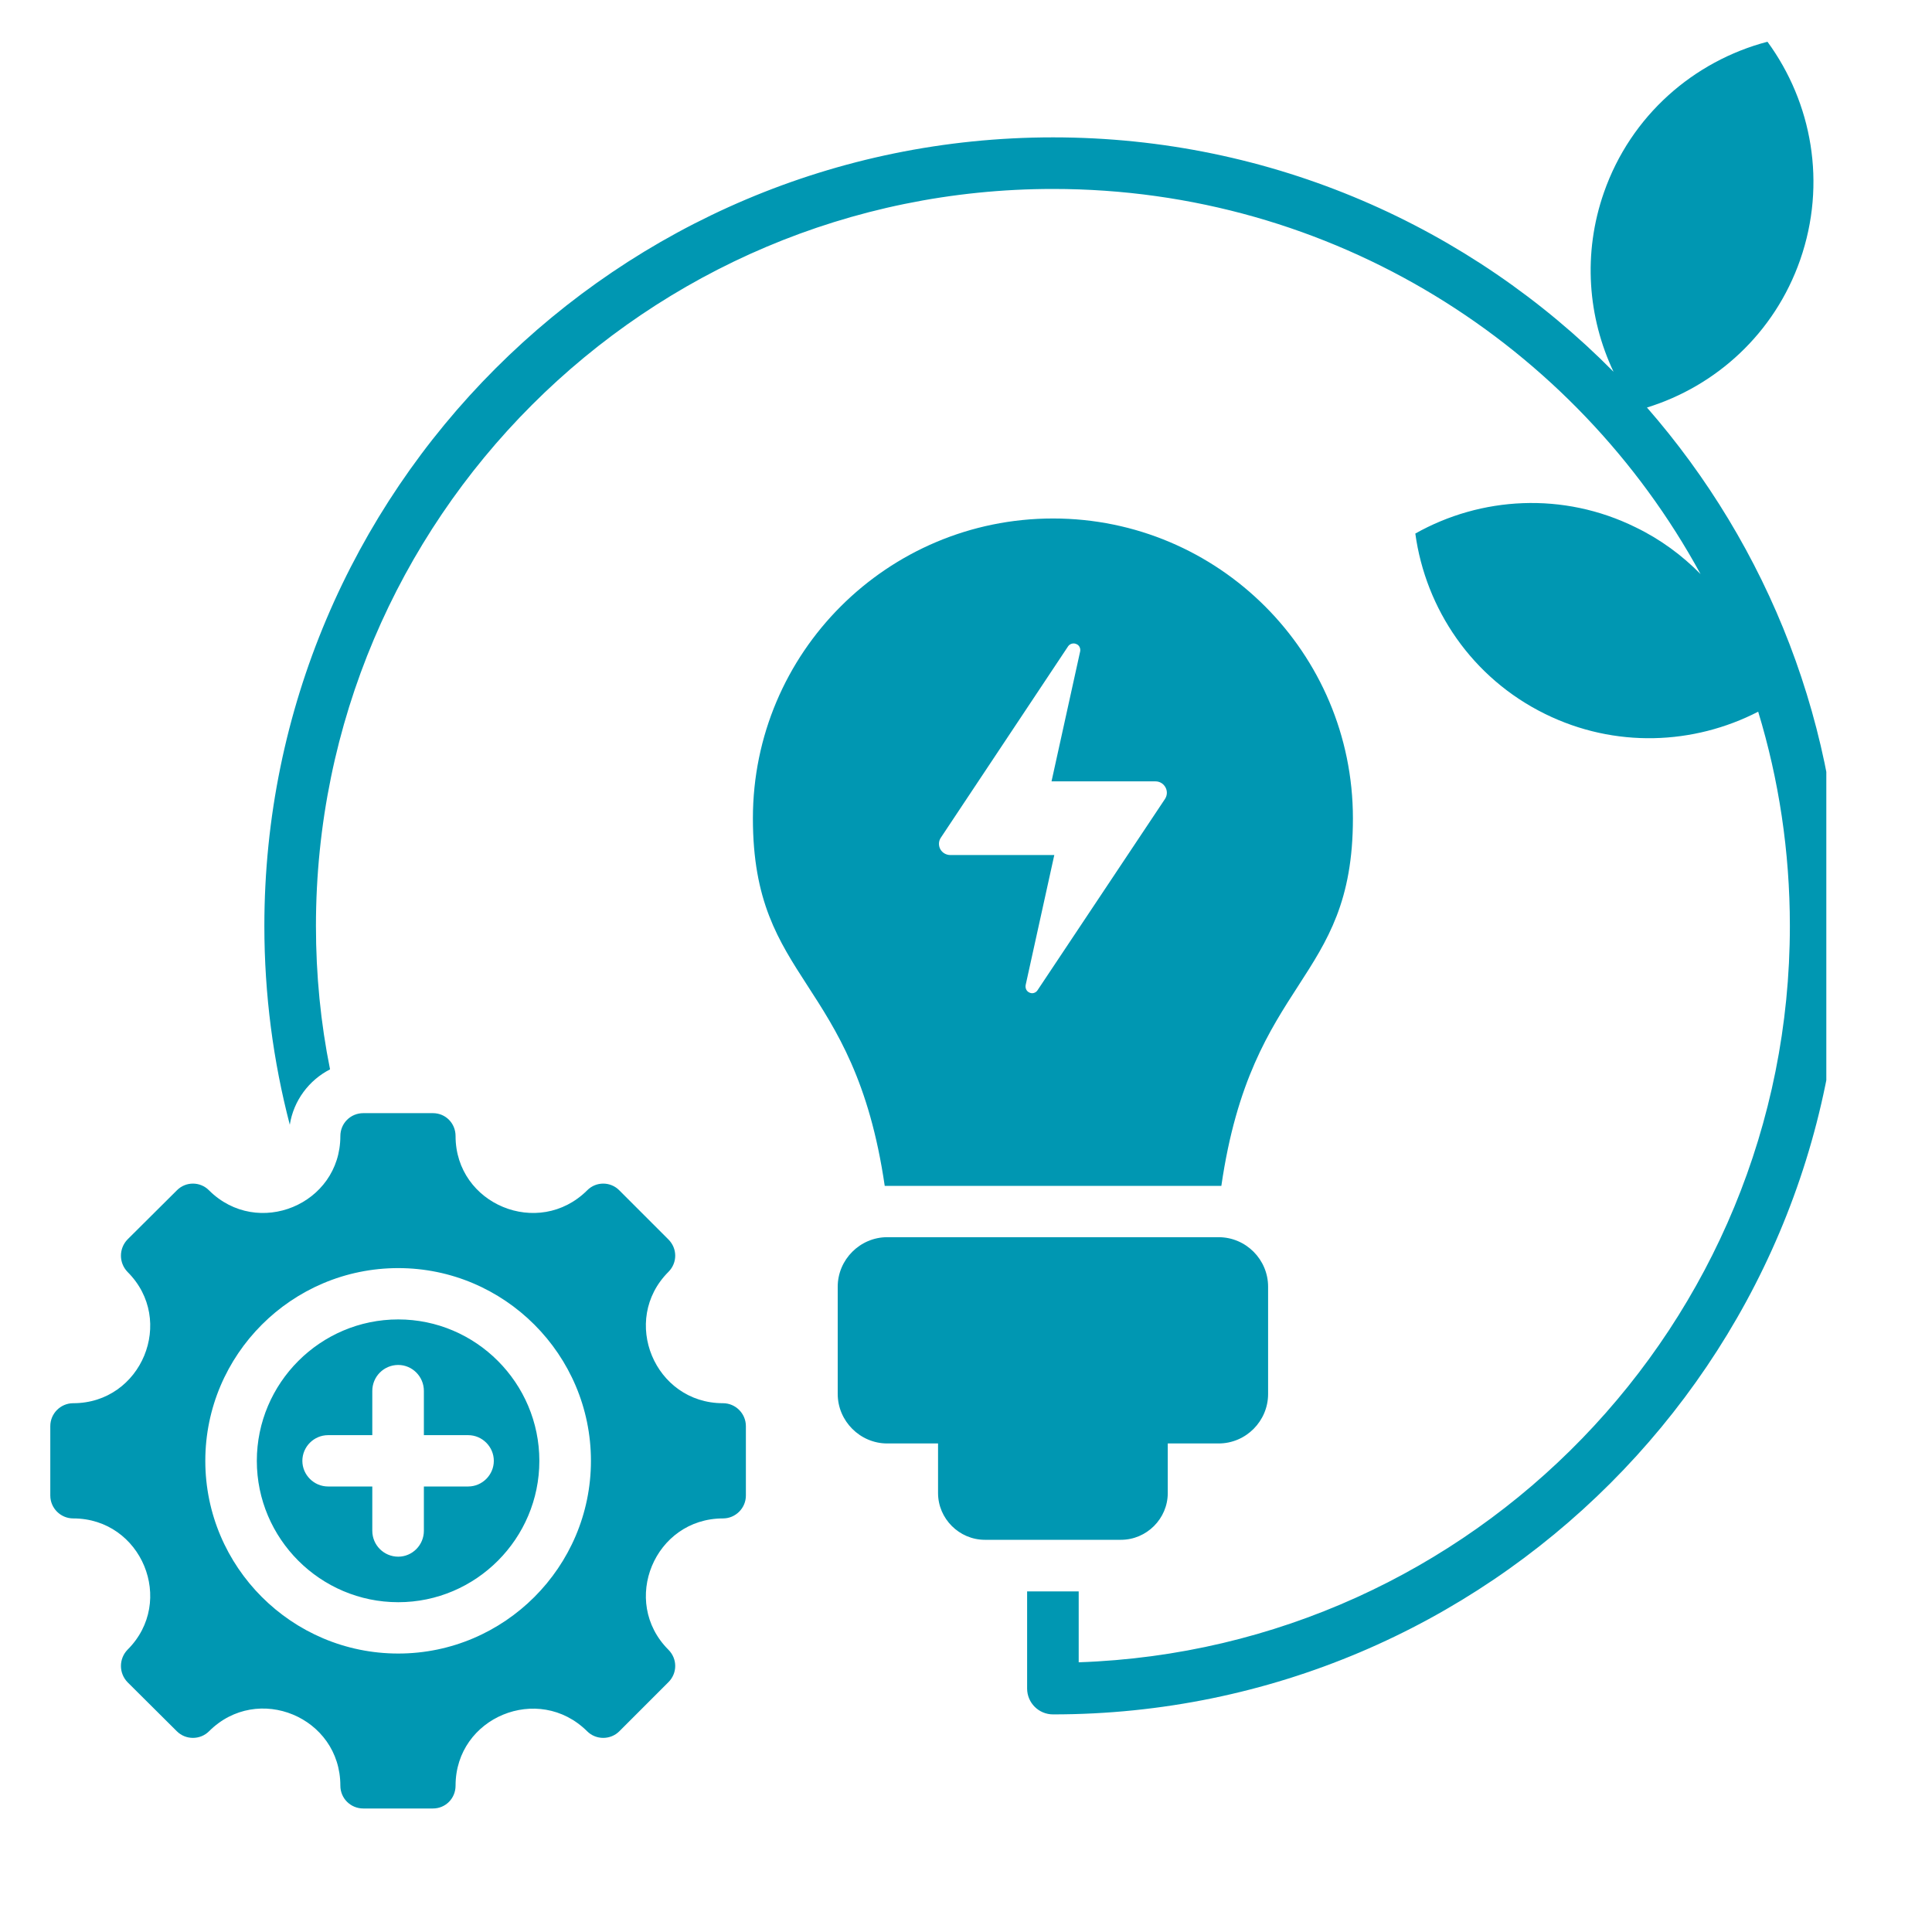 <svg xmlns="http://www.w3.org/2000/svg" xmlns:xlink="http://www.w3.org/1999/xlink" width="40" zoomAndPan="magnify" viewBox="0 0 30 30" height="40" preserveAspectRatio="xMidYMid meet" version="1.0"><defs><clipPath id="a1a4f2d6ac"><path d="M 0.777 0.648 L 28.359 0.648 L 28.359 28.23 L 0.777 28.23 Z M 0.777 0.648 " clip-rule="nonzero"/></clipPath></defs><g clip-path="url(#a1a4f2d6ac)"><path fill="#0097b2" d="M 13.777 19.211 L 18.922 19.211 C 19.348 19.211 19.691 19.559 19.691 19.98 L 19.691 21.645 C 19.691 22.066 19.348 22.414 18.922 22.414 L 18.133 22.414 L 18.133 23.184 C 18.133 23.582 17.805 23.91 17.406 23.91 L 15.293 23.91 C 14.895 23.91 14.566 23.582 14.566 23.184 L 14.566 22.414 L 13.777 22.414 C 13.355 22.414 13.008 22.066 13.008 21.645 L 13.008 19.98 C 13.008 19.559 13.355 19.211 13.777 19.211 Z M 16.75 24.711 L 16.75 25.812 C 22.879 25.602 27.793 20.559 27.793 14.379 C 27.793 13.219 27.621 12.102 27.301 11.051 C 26.301 11.566 25.078 11.621 23.992 11.086 C 22.855 10.527 22.137 9.453 21.977 8.285 C 22.996 7.711 24.273 7.633 25.398 8.188 C 25.785 8.375 26.121 8.625 26.406 8.914 C 24.465 5.352 20.688 2.934 16.352 2.934 C 10.035 2.934 4.906 8.062 4.906 14.379 C 4.906 15.141 4.98 15.887 5.125 16.605 C 4.797 16.773 4.559 17.09 4.5 17.465 C 4.242 16.477 4.105 15.441 4.105 14.379 C 4.105 7.621 9.594 2.133 16.352 2.133 C 19.754 2.133 22.836 3.527 25.055 5.773 C 24.656 4.93 24.574 3.938 24.906 2.988 C 25.324 1.793 26.301 0.949 27.445 0.648 C 28.137 1.594 28.367 2.848 27.953 4.035 C 27.555 5.176 26.648 5.996 25.574 6.328 C 27.453 8.48 28.594 11.297 28.594 14.379 C 28.594 21.133 23.105 26.621 16.352 26.621 C 16.129 26.621 15.949 26.441 15.949 26.219 L 15.949 24.711 Z M 13.738 18.414 C 13.262 15.156 11.691 15.273 11.691 12.707 C 11.691 10.137 13.777 8.051 16.352 8.051 C 18.922 8.051 21.008 10.137 21.008 12.707 C 21.008 15.273 19.438 15.156 18.965 18.414 C 18.949 18.414 18.938 18.414 18.922 18.414 L 13.777 18.414 C 13.762 18.414 13.75 18.414 13.738 18.414 Z M 16.328 12.133 L 16.773 10.113 C 16.781 10.066 16.758 10.016 16.711 10 C 16.668 9.98 16.613 9.996 16.586 10.035 L 14.609 13.008 C 14.574 13.059 14.57 13.129 14.602 13.188 C 14.633 13.242 14.691 13.277 14.758 13.277 L 16.371 13.277 L 15.926 15.297 C 15.918 15.348 15.941 15.395 15.988 15.414 C 16.031 15.434 16.082 15.418 16.109 15.379 L 18.09 12.406 C 18.125 12.352 18.129 12.285 18.098 12.227 C 18.066 12.168 18.008 12.133 17.941 12.133 Z M 11.227 23.578 C 10.164 23.578 9.629 24.867 10.379 25.617 C 10.52 25.758 10.52 25.98 10.379 26.121 L 9.617 26.883 C 9.48 27.02 9.254 27.02 9.117 26.883 C 8.363 26.133 7.074 26.664 7.074 27.727 C 7.074 27.926 6.918 28.082 6.723 28.082 L 5.641 28.082 C 5.445 28.082 5.285 27.926 5.285 27.727 C 5.285 26.664 4 26.129 3.246 26.883 C 3.109 27.02 2.883 27.02 2.746 26.883 L 1.98 26.121 C 1.844 25.98 1.844 25.758 1.98 25.617 C 2.734 24.867 2.199 23.578 1.137 23.578 C 0.941 23.578 0.781 23.418 0.781 23.223 L 0.781 22.145 C 0.781 21.949 0.941 21.789 1.137 21.789 C 2.199 21.789 2.734 20.5 1.98 19.75 C 1.844 19.609 1.844 19.387 1.98 19.246 L 2.746 18.484 C 2.883 18.344 3.109 18.344 3.246 18.484 C 4 19.234 5.285 18.703 5.285 17.641 C 5.285 17.441 5.445 17.285 5.641 17.285 L 6.723 17.285 C 6.918 17.285 7.074 17.441 7.074 17.641 C 7.074 18.703 8.363 19.234 9.117 18.484 C 9.254 18.344 9.48 18.344 9.617 18.484 L 10.379 19.246 C 10.52 19.387 10.52 19.609 10.379 19.75 C 9.629 20.5 10.164 21.789 11.227 21.789 C 11.422 21.789 11.582 21.949 11.582 22.145 L 11.582 23.223 C 11.582 23.418 11.422 23.578 11.227 23.578 Z M 6.184 25.676 C 7.832 25.676 9.176 24.332 9.176 22.684 C 9.176 21.035 7.832 19.691 6.184 19.691 C 4.531 19.691 3.188 21.035 3.188 22.684 C 3.188 24.332 4.531 25.676 6.184 25.676 Z M 6.184 24.879 C 4.973 24.879 3.988 23.891 3.988 22.684 C 3.988 21.477 4.973 20.488 6.184 20.488 C 7.391 20.488 8.375 21.477 8.375 22.684 C 8.375 23.891 7.391 24.879 6.184 24.879 Z M 5.781 22.285 L 5.094 22.285 C 4.875 22.285 4.695 22.465 4.695 22.684 C 4.695 22.902 4.875 23.082 5.094 23.082 L 5.781 23.082 L 5.781 23.77 C 5.781 23.992 5.961 24.172 6.184 24.172 C 6.402 24.172 6.582 23.992 6.582 23.77 L 6.582 23.082 L 7.27 23.082 C 7.488 23.082 7.668 22.902 7.668 22.684 C 7.668 22.465 7.488 22.285 7.27 22.285 L 6.582 22.285 L 6.582 21.598 C 6.582 21.375 6.402 21.195 6.184 21.195 C 5.961 21.195 5.781 21.375 5.781 21.598 Z M 5.781 22.285 " fill-opacity="1" fill-rule="evenodd"/></g></svg>